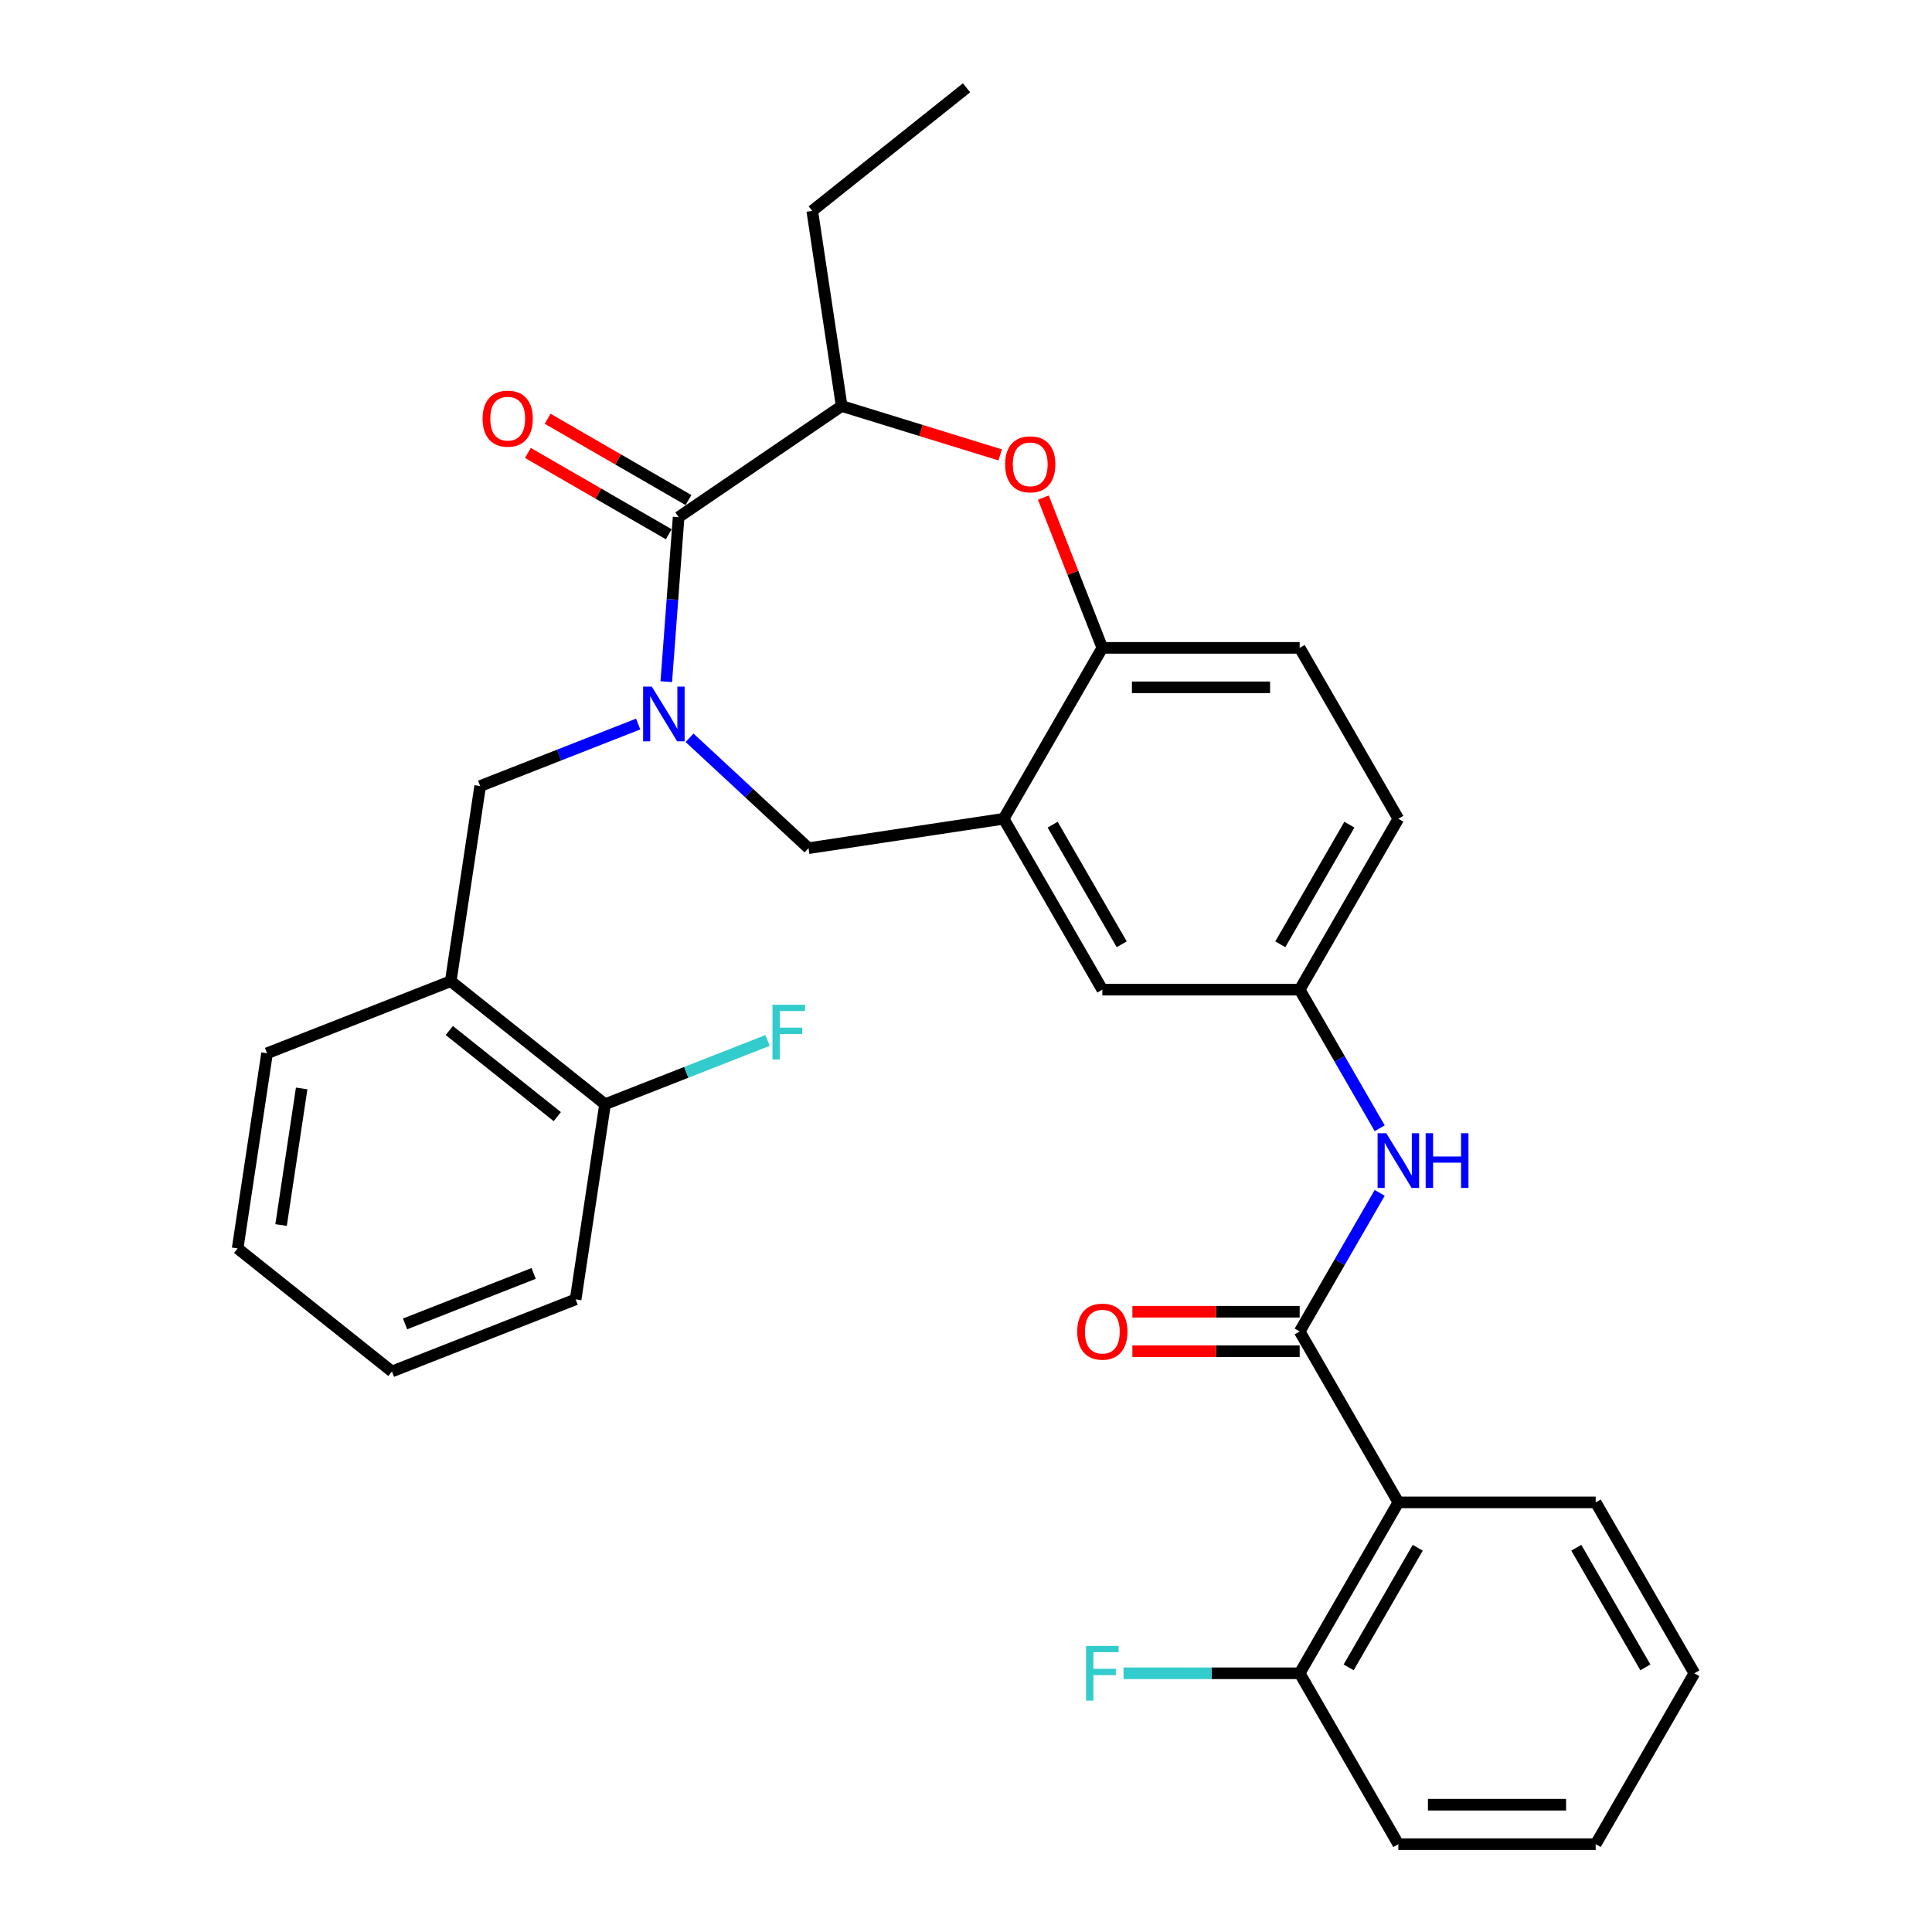 <?xml version='1.0' encoding='iso-8859-1'?>
<svg version='1.1' baseProfile='full'
              xmlns='http://www.w3.org/2000/svg'
                      xmlns:rdkit='http://www.rdkit.org/xml'
                      xmlns:xlink='http://www.w3.org/1999/xlink'
                  xml:space='preserve'
width='1000px' height='1000px' viewBox='0 0 1000 1000'>
<!-- END OF HEADER -->
<rect style='opacity:1.0;fill:#FFFFFF;stroke:none' width='1000' height='1000' x='0' y='0'> </rect>
<path class='bond-0' d='M 723.782,423.792 L 672.71,512.251' style='fill:none;fill-rule:evenodd;stroke:#000000;stroke-width:6px;stroke-linecap:butt;stroke-linejoin:miter;stroke-opacity:1' />
<path class='bond-0' d='M 698.429,426.846 L 662.679,488.768' style='fill:none;fill-rule:evenodd;stroke:#000000;stroke-width:6px;stroke-linecap:butt;stroke-linejoin:miter;stroke-opacity:1' />
<path class='bond-1' d='M 723.782,423.792 L 672.71,335.333' style='fill:none;fill-rule:evenodd;stroke:#000000;stroke-width:6px;stroke-linecap:butt;stroke-linejoin:miter;stroke-opacity:1' />
<path class='bond-2' d='M 672.71,512.251 L 570.567,512.251' style='fill:none;fill-rule:evenodd;stroke:#000000;stroke-width:6px;stroke-linecap:butt;stroke-linejoin:miter;stroke-opacity:1' />
<path class='bond-3' d='M 672.71,512.251 L 693.421,548.123' style='fill:none;fill-rule:evenodd;stroke:#000000;stroke-width:6px;stroke-linecap:butt;stroke-linejoin:miter;stroke-opacity:1' />
<path class='bond-3' d='M 693.421,548.123 L 714.132,583.996' style='fill:none;fill-rule:evenodd;stroke:#0000FF;stroke-width:6px;stroke-linecap:butt;stroke-linejoin:miter;stroke-opacity:1' />
<path class='bond-4' d='M 570.567,512.251 L 519.495,423.792' style='fill:none;fill-rule:evenodd;stroke:#000000;stroke-width:6px;stroke-linecap:butt;stroke-linejoin:miter;stroke-opacity:1' />
<path class='bond-4' d='M 580.598,488.768 L 544.847,426.846' style='fill:none;fill-rule:evenodd;stroke:#000000;stroke-width:6px;stroke-linecap:butt;stroke-linejoin:miter;stroke-opacity:1' />
<path class='bond-5' d='M 672.71,335.333 L 570.567,335.333' style='fill:none;fill-rule:evenodd;stroke:#000000;stroke-width:6px;stroke-linecap:butt;stroke-linejoin:miter;stroke-opacity:1' />
<path class='bond-5' d='M 657.389,355.762 L 585.888,355.762' style='fill:none;fill-rule:evenodd;stroke:#000000;stroke-width:6px;stroke-linecap:butt;stroke-linejoin:miter;stroke-opacity:1' />
<path class='bond-6' d='M 519.495,423.792 L 570.567,335.333' style='fill:none;fill-rule:evenodd;stroke:#000000;stroke-width:6px;stroke-linecap:butt;stroke-linejoin:miter;stroke-opacity:1' />
<path class='bond-7' d='M 519.495,423.792 L 418.492,439.016' style='fill:none;fill-rule:evenodd;stroke:#000000;stroke-width:6px;stroke-linecap:butt;stroke-linejoin:miter;stroke-opacity:1' />
<path class='bond-8' d='M 570.567,335.333 L 555.306,296.448' style='fill:none;fill-rule:evenodd;stroke:#000000;stroke-width:6px;stroke-linecap:butt;stroke-linejoin:miter;stroke-opacity:1' />
<path class='bond-8' d='M 555.306,296.448 L 540.044,257.564' style='fill:none;fill-rule:evenodd;stroke:#FF0000;stroke-width:6px;stroke-linecap:butt;stroke-linejoin:miter;stroke-opacity:1' />
<path class='bond-9' d='M 723.782,777.628 L 672.71,866.087' style='fill:none;fill-rule:evenodd;stroke:#000000;stroke-width:6px;stroke-linecap:butt;stroke-linejoin:miter;stroke-opacity:1' />
<path class='bond-9' d='M 733.813,801.111 L 698.063,863.032' style='fill:none;fill-rule:evenodd;stroke:#000000;stroke-width:6px;stroke-linecap:butt;stroke-linejoin:miter;stroke-opacity:1' />
<path class='bond-10' d='M 723.782,777.628 L 825.926,777.628' style='fill:none;fill-rule:evenodd;stroke:#000000;stroke-width:6px;stroke-linecap:butt;stroke-linejoin:miter;stroke-opacity:1' />
<path class='bond-11' d='M 723.782,777.628 L 672.71,689.169' style='fill:none;fill-rule:evenodd;stroke:#000000;stroke-width:6px;stroke-linecap:butt;stroke-linejoin:miter;stroke-opacity:1' />
<path class='bond-12' d='M 714.132,617.423 L 693.421,653.296' style='fill:none;fill-rule:evenodd;stroke:#0000FF;stroke-width:6px;stroke-linecap:butt;stroke-linejoin:miter;stroke-opacity:1' />
<path class='bond-12' d='M 693.421,653.296 L 672.71,689.169' style='fill:none;fill-rule:evenodd;stroke:#000000;stroke-width:6px;stroke-linecap:butt;stroke-linejoin:miter;stroke-opacity:1' />
<path class='bond-13' d='M 672.71,678.954 L 629.415,678.954' style='fill:none;fill-rule:evenodd;stroke:#000000;stroke-width:6px;stroke-linecap:butt;stroke-linejoin:miter;stroke-opacity:1' />
<path class='bond-13' d='M 629.415,678.954 L 586.12,678.954' style='fill:none;fill-rule:evenodd;stroke:#FF0000;stroke-width:6px;stroke-linecap:butt;stroke-linejoin:miter;stroke-opacity:1' />
<path class='bond-13' d='M 672.71,699.383 L 629.415,699.383' style='fill:none;fill-rule:evenodd;stroke:#000000;stroke-width:6px;stroke-linecap:butt;stroke-linejoin:miter;stroke-opacity:1' />
<path class='bond-13' d='M 629.415,699.383 L 586.12,699.383' style='fill:none;fill-rule:evenodd;stroke:#FF0000;stroke-width:6px;stroke-linecap:butt;stroke-linejoin:miter;stroke-opacity:1' />
<path class='bond-14' d='M 672.71,866.087 L 627.125,866.087' style='fill:none;fill-rule:evenodd;stroke:#000000;stroke-width:6px;stroke-linecap:butt;stroke-linejoin:miter;stroke-opacity:1' />
<path class='bond-14' d='M 627.125,866.087 L 581.54,866.087' style='fill:none;fill-rule:evenodd;stroke:#33CCCC;stroke-width:6px;stroke-linecap:butt;stroke-linejoin:miter;stroke-opacity:1' />
<path class='bond-15' d='M 672.71,866.087 L 723.782,954.545' style='fill:none;fill-rule:evenodd;stroke:#000000;stroke-width:6px;stroke-linecap:butt;stroke-linejoin:miter;stroke-opacity:1' />
<path class='bond-16' d='M 517.696,235.452 L 476.67,222.798' style='fill:none;fill-rule:evenodd;stroke:#FF0000;stroke-width:6px;stroke-linecap:butt;stroke-linejoin:miter;stroke-opacity:1' />
<path class='bond-16' d='M 476.67,222.798 L 435.644,210.143' style='fill:none;fill-rule:evenodd;stroke:#000000;stroke-width:6px;stroke-linecap:butt;stroke-linejoin:miter;stroke-opacity:1' />
<path class='bond-17' d='M 418.492,439.016 L 387.701,410.445' style='fill:none;fill-rule:evenodd;stroke:#000000;stroke-width:6px;stroke-linecap:butt;stroke-linejoin:miter;stroke-opacity:1' />
<path class='bond-17' d='M 387.701,410.445 L 356.909,381.875' style='fill:none;fill-rule:evenodd;stroke:#0000FF;stroke-width:6px;stroke-linecap:butt;stroke-linejoin:miter;stroke-opacity:1' />
<path class='bond-18' d='M 435.644,210.143 L 420.42,109.14' style='fill:none;fill-rule:evenodd;stroke:#000000;stroke-width:6px;stroke-linecap:butt;stroke-linejoin:miter;stroke-opacity:1' />
<path class='bond-19' d='M 435.644,210.143 L 351.249,267.682' style='fill:none;fill-rule:evenodd;stroke:#000000;stroke-width:6px;stroke-linecap:butt;stroke-linejoin:miter;stroke-opacity:1' />
<path class='bond-20' d='M 344.868,352.827 L 348.058,310.254' style='fill:none;fill-rule:evenodd;stroke:#0000FF;stroke-width:6px;stroke-linecap:butt;stroke-linejoin:miter;stroke-opacity:1' />
<path class='bond-20' d='M 348.058,310.254 L 351.249,267.682' style='fill:none;fill-rule:evenodd;stroke:#000000;stroke-width:6px;stroke-linecap:butt;stroke-linejoin:miter;stroke-opacity:1' />
<path class='bond-21' d='M 330.322,374.758 L 289.427,390.808' style='fill:none;fill-rule:evenodd;stroke:#0000FF;stroke-width:6px;stroke-linecap:butt;stroke-linejoin:miter;stroke-opacity:1' />
<path class='bond-21' d='M 289.427,390.808 L 248.533,406.857' style='fill:none;fill-rule:evenodd;stroke:#000000;stroke-width:6px;stroke-linecap:butt;stroke-linejoin:miter;stroke-opacity:1' />
<path class='bond-22' d='M 356.356,258.836 L 319.903,237.79' style='fill:none;fill-rule:evenodd;stroke:#000000;stroke-width:6px;stroke-linecap:butt;stroke-linejoin:miter;stroke-opacity:1' />
<path class='bond-22' d='M 319.903,237.79 L 283.451,216.744' style='fill:none;fill-rule:evenodd;stroke:#FF0000;stroke-width:6px;stroke-linecap:butt;stroke-linejoin:miter;stroke-opacity:1' />
<path class='bond-22' d='M 346.142,276.528 L 309.689,255.482' style='fill:none;fill-rule:evenodd;stroke:#000000;stroke-width:6px;stroke-linecap:butt;stroke-linejoin:miter;stroke-opacity:1' />
<path class='bond-22' d='M 309.689,255.482 L 273.236,234.436' style='fill:none;fill-rule:evenodd;stroke:#FF0000;stroke-width:6px;stroke-linecap:butt;stroke-linejoin:miter;stroke-opacity:1' />
<path class='bond-23' d='M 420.42,109.14 L 500.279,45.455' style='fill:none;fill-rule:evenodd;stroke:#000000;stroke-width:6px;stroke-linecap:butt;stroke-linejoin:miter;stroke-opacity:1' />
<path class='bond-24' d='M 297.944,672.548 L 202.862,709.866' style='fill:none;fill-rule:evenodd;stroke:#000000;stroke-width:6px;stroke-linecap:butt;stroke-linejoin:miter;stroke-opacity:1' />
<path class='bond-24' d='M 276.219,659.129 L 209.661,685.252' style='fill:none;fill-rule:evenodd;stroke:#000000;stroke-width:6px;stroke-linecap:butt;stroke-linejoin:miter;stroke-opacity:1' />
<path class='bond-25' d='M 297.944,672.548 L 313.168,571.546' style='fill:none;fill-rule:evenodd;stroke:#000000;stroke-width:6px;stroke-linecap:butt;stroke-linejoin:miter;stroke-opacity:1' />
<path class='bond-26' d='M 202.862,709.866 L 123.003,646.18' style='fill:none;fill-rule:evenodd;stroke:#000000;stroke-width:6px;stroke-linecap:butt;stroke-linejoin:miter;stroke-opacity:1' />
<path class='bond-27' d='M 123.003,646.18 L 138.226,545.177' style='fill:none;fill-rule:evenodd;stroke:#000000;stroke-width:6px;stroke-linecap:butt;stroke-linejoin:miter;stroke-opacity:1' />
<path class='bond-27' d='M 145.487,634.075 L 156.143,563.373' style='fill:none;fill-rule:evenodd;stroke:#000000;stroke-width:6px;stroke-linecap:butt;stroke-linejoin:miter;stroke-opacity:1' />
<path class='bond-28' d='M 138.226,545.177 L 233.309,507.86' style='fill:none;fill-rule:evenodd;stroke:#000000;stroke-width:6px;stroke-linecap:butt;stroke-linejoin:miter;stroke-opacity:1' />
<path class='bond-29' d='M 233.309,507.86 L 313.168,571.546' style='fill:none;fill-rule:evenodd;stroke:#000000;stroke-width:6px;stroke-linecap:butt;stroke-linejoin:miter;stroke-opacity:1' />
<path class='bond-29' d='M 232.551,533.385 L 288.452,577.965' style='fill:none;fill-rule:evenodd;stroke:#000000;stroke-width:6px;stroke-linecap:butt;stroke-linejoin:miter;stroke-opacity:1' />
<path class='bond-30' d='M 233.309,507.86 L 248.533,406.857' style='fill:none;fill-rule:evenodd;stroke:#000000;stroke-width:6px;stroke-linecap:butt;stroke-linejoin:miter;stroke-opacity:1' />
<path class='bond-31' d='M 313.168,571.546 L 355.223,555.04' style='fill:none;fill-rule:evenodd;stroke:#000000;stroke-width:6px;stroke-linecap:butt;stroke-linejoin:miter;stroke-opacity:1' />
<path class='bond-31' d='M 355.223,555.04 L 397.277,538.535' style='fill:none;fill-rule:evenodd;stroke:#33CCCC;stroke-width:6px;stroke-linecap:butt;stroke-linejoin:miter;stroke-opacity:1' />
<path class='bond-32' d='M 825.926,777.628 L 876.997,866.087' style='fill:none;fill-rule:evenodd;stroke:#000000;stroke-width:6px;stroke-linecap:butt;stroke-linejoin:miter;stroke-opacity:1' />
<path class='bond-32' d='M 815.895,801.111 L 851.645,863.032' style='fill:none;fill-rule:evenodd;stroke:#000000;stroke-width:6px;stroke-linecap:butt;stroke-linejoin:miter;stroke-opacity:1' />
<path class='bond-33' d='M 723.782,954.545 L 825.926,954.545' style='fill:none;fill-rule:evenodd;stroke:#000000;stroke-width:6px;stroke-linecap:butt;stroke-linejoin:miter;stroke-opacity:1' />
<path class='bond-33' d='M 739.104,934.117 L 810.604,934.117' style='fill:none;fill-rule:evenodd;stroke:#000000;stroke-width:6px;stroke-linecap:butt;stroke-linejoin:miter;stroke-opacity:1' />
<path class='bond-34' d='M 876.997,866.087 L 825.926,954.545' style='fill:none;fill-rule:evenodd;stroke:#000000;stroke-width:6px;stroke-linecap:butt;stroke-linejoin:miter;stroke-opacity:1' />
<path  class='atom-7' d='M 717.522 586.55
L 726.802 601.55
Q 727.722 603.03, 729.202 605.71
Q 730.682 608.39, 730.762 608.55
L 730.762 586.55
L 734.522 586.55
L 734.522 614.87
L 730.642 614.87
L 720.682 598.47
Q 719.522 596.55, 718.282 594.35
Q 717.082 592.15, 716.722 591.47
L 716.722 614.87
L 713.042 614.87
L 713.042 586.55
L 717.522 586.55
' fill='#0000FF'/>
<path  class='atom-7' d='M 737.922 586.55
L 741.762 586.55
L 741.762 598.59
L 756.242 598.59
L 756.242 586.55
L 760.082 586.55
L 760.082 614.87
L 756.242 614.87
L 756.242 601.79
L 741.762 601.79
L 741.762 614.87
L 737.922 614.87
L 737.922 586.55
' fill='#0000FF'/>
<path  class='atom-9' d='M 557.567 689.249
Q 557.567 682.449, 560.927 678.649
Q 564.287 674.849, 570.567 674.849
Q 576.847 674.849, 580.207 678.649
Q 583.567 682.449, 583.567 689.249
Q 583.567 696.129, 580.167 700.049
Q 576.767 703.929, 570.567 703.929
Q 564.327 703.929, 560.927 700.049
Q 557.567 696.169, 557.567 689.249
M 570.567 700.729
Q 574.887 700.729, 577.207 697.849
Q 579.567 694.929, 579.567 689.249
Q 579.567 683.689, 577.207 680.889
Q 574.887 678.049, 570.567 678.049
Q 566.247 678.049, 563.887 680.849
Q 561.567 683.649, 561.567 689.249
Q 561.567 694.969, 563.887 697.849
Q 566.247 700.729, 570.567 700.729
' fill='#FF0000'/>
<path  class='atom-11' d='M 562.147 851.927
L 578.987 851.927
L 578.987 855.167
L 565.947 855.167
L 565.947 863.767
L 577.547 863.767
L 577.547 867.047
L 565.947 867.047
L 565.947 880.247
L 562.147 880.247
L 562.147 851.927
' fill='#33CCCC'/>
<path  class='atom-12' d='M 520.249 240.33
Q 520.249 233.53, 523.609 229.73
Q 526.969 225.93, 533.249 225.93
Q 539.529 225.93, 542.889 229.73
Q 546.249 233.53, 546.249 240.33
Q 546.249 247.21, 542.849 251.13
Q 539.449 255.01, 533.249 255.01
Q 527.009 255.01, 523.609 251.13
Q 520.249 247.25, 520.249 240.33
M 533.249 251.81
Q 537.569 251.81, 539.889 248.93
Q 542.249 246.01, 542.249 240.33
Q 542.249 234.77, 539.889 231.97
Q 537.569 229.13, 533.249 229.13
Q 528.929 229.13, 526.569 231.93
Q 524.249 234.73, 524.249 240.33
Q 524.249 246.05, 526.569 248.93
Q 528.929 251.81, 533.249 251.81
' fill='#FF0000'/>
<path  class='atom-15' d='M 337.356 355.38
L 346.636 370.38
Q 347.556 371.86, 349.036 374.54
Q 350.516 377.22, 350.596 377.38
L 350.596 355.38
L 354.356 355.38
L 354.356 383.7
L 350.476 383.7
L 340.516 367.3
Q 339.356 365.38, 338.116 363.18
Q 336.916 360.98, 336.556 360.3
L 336.556 383.7
L 332.876 383.7
L 332.876 355.38
L 337.356 355.38
' fill='#0000FF'/>
<path  class='atom-17' d='M 249.79 216.69
Q 249.79 209.89, 253.15 206.09
Q 256.51 202.29, 262.79 202.29
Q 269.07 202.29, 272.43 206.09
Q 275.79 209.89, 275.79 216.69
Q 275.79 223.57, 272.39 227.49
Q 268.99 231.37, 262.79 231.37
Q 256.55 231.37, 253.15 227.49
Q 249.79 223.61, 249.79 216.69
M 262.79 228.17
Q 267.11 228.17, 269.43 225.29
Q 271.79 222.37, 271.79 216.69
Q 271.79 211.13, 269.43 208.33
Q 267.11 205.49, 262.79 205.49
Q 258.47 205.49, 256.11 208.29
Q 253.79 211.09, 253.79 216.69
Q 253.79 222.41, 256.11 225.29
Q 258.47 228.17, 262.79 228.17
' fill='#FF0000'/>
<path  class='atom-26' d='M 399.831 520.068
L 416.671 520.068
L 416.671 523.308
L 403.631 523.308
L 403.631 531.908
L 415.231 531.908
L 415.231 535.188
L 403.631 535.188
L 403.631 548.388
L 399.831 548.388
L 399.831 520.068
' fill='#33CCCC'/>
</svg>
